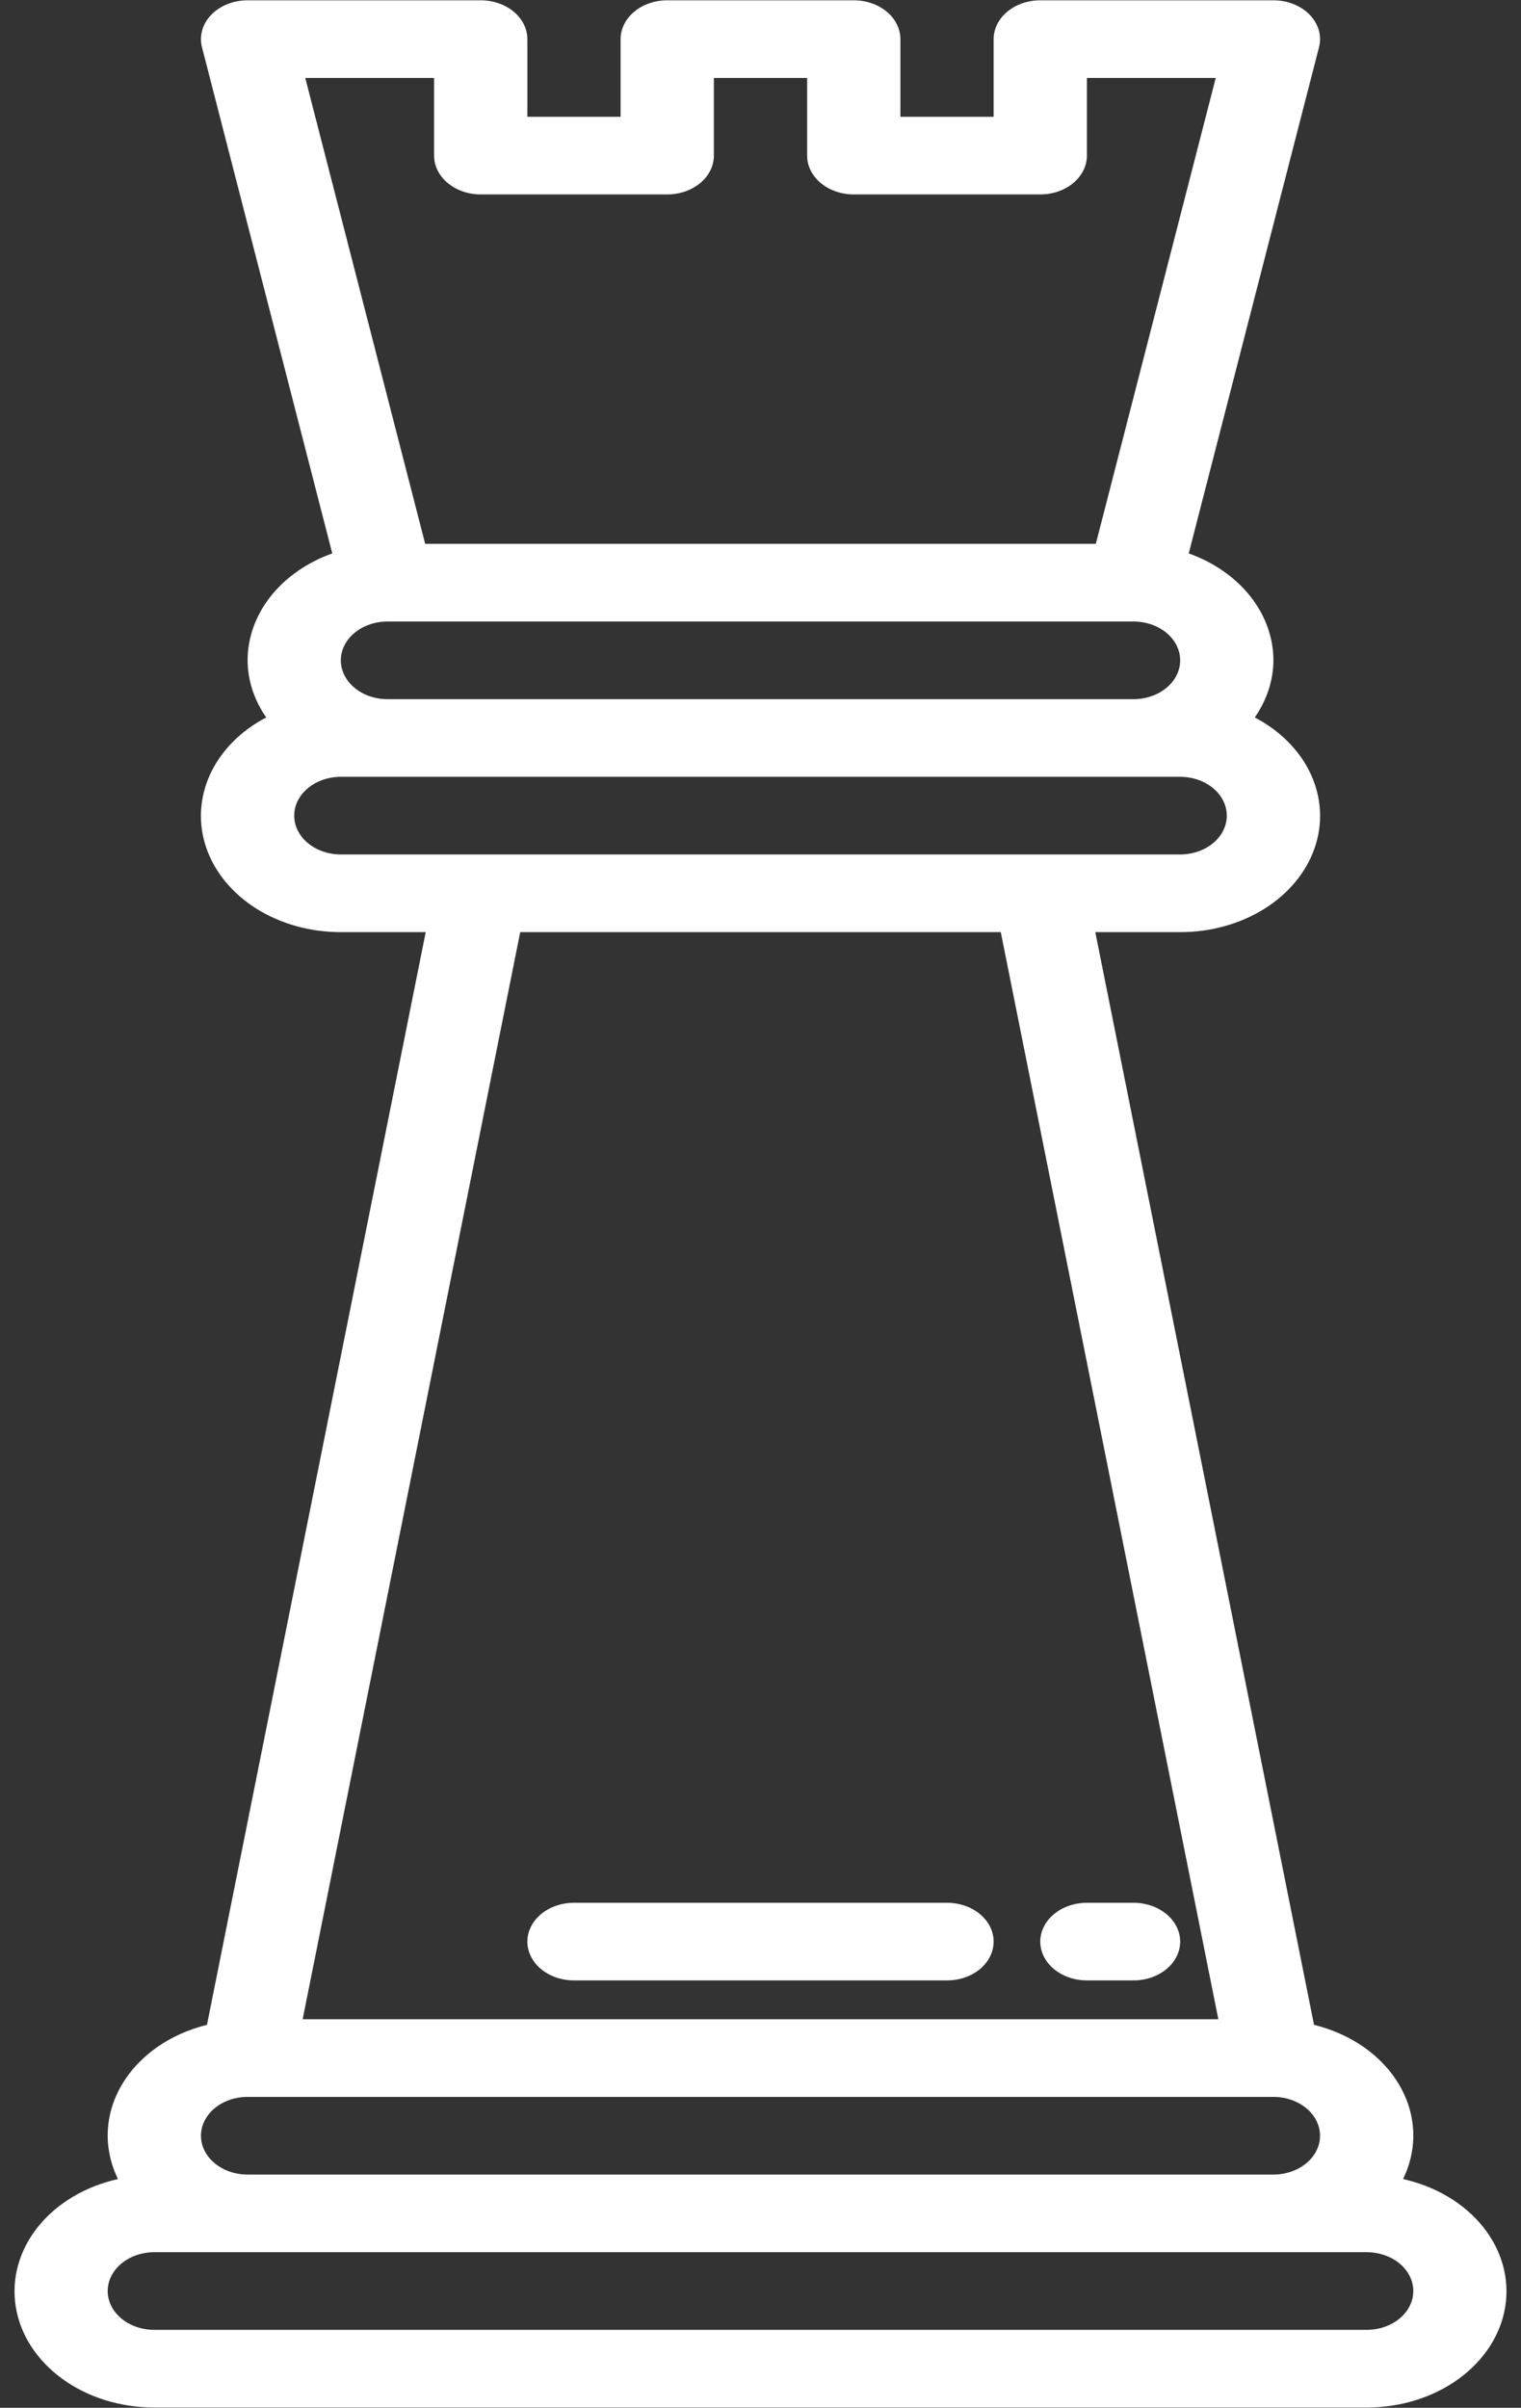 <?xml version="1.0" encoding="UTF-8"?> <svg xmlns="http://www.w3.org/2000/svg" width="79" height="125" viewBox="0 0 79 125" fill="none"><rect x="0" y="0" width="79" height="125" fill="#333333" stroke="none"/> <path d="M72.874 113.124C73.253 112.35 73.433 111.517 73.403 110.68C73.372 109.844 73.131 109.022 72.696 108.268C72.26 107.514 71.64 106.844 70.874 106.301C70.108 105.759 69.214 105.356 68.25 105.118L56.889 48.391H61.297C62.871 48.394 64.404 47.97 65.664 47.184C66.923 46.398 67.841 45.292 68.279 44.033C68.717 42.775 68.65 41.432 68.09 40.207C67.529 38.983 66.505 37.943 65.172 37.246C65.8 36.345 66.133 35.323 66.141 34.281C66.139 33.099 65.722 31.944 64.941 30.957C64.159 29.971 63.047 29.197 61.742 28.73L68.509 2.453C68.585 2.159 68.58 1.855 68.496 1.562C68.412 1.27 68.251 0.997 68.024 0.764C67.797 0.53 67.51 0.342 67.184 0.212C66.858 0.083 66.502 0.016 66.141 0.016H54.031C53.389 0.016 52.773 0.228 52.319 0.606C51.865 0.984 51.609 1.497 51.609 2.031V6.062H46.766V2.031C46.766 1.497 46.511 0.984 46.056 0.606C45.602 0.228 44.986 0.016 44.344 0.016H34.656C34.014 0.016 33.398 0.228 32.944 0.606C32.49 0.984 32.234 1.497 32.234 2.031V6.062H27.391V2.031C27.391 1.497 27.136 0.984 26.681 0.606C26.227 0.228 25.611 0.016 24.969 0.016H12.859C12.498 0.016 12.142 0.083 11.816 0.212C11.49 0.342 11.203 0.53 10.976 0.764C10.749 0.997 10.588 1.27 10.504 1.562C10.42 1.855 10.415 2.159 10.491 2.453L17.258 28.73C15.953 29.197 14.841 29.971 14.059 30.957C13.278 31.944 12.861 33.099 12.859 34.281C12.867 35.323 13.2 36.345 13.828 37.246C12.495 37.943 11.471 38.983 10.91 40.207C10.35 41.432 10.283 42.775 10.721 44.033C11.159 45.292 12.077 46.398 13.336 47.184C14.596 47.97 16.129 48.394 17.703 48.391H22.111L10.75 105.118C9.786 105.356 8.892 105.759 8.126 106.301C7.36 106.844 6.74 107.514 6.304 108.268C5.869 109.022 5.628 109.844 5.597 110.68C5.567 111.517 5.747 112.35 6.127 113.124C4.427 113.504 2.951 114.384 1.974 115.602C0.997 116.82 0.586 118.293 0.817 119.744C1.048 121.196 1.906 122.528 3.231 123.493C4.555 124.457 6.256 124.987 8.016 124.984H70.984C72.744 124.987 74.445 124.457 75.769 123.493C77.094 122.528 77.952 121.196 78.183 119.744C78.414 118.293 78.003 116.82 77.026 115.602C76.049 114.384 74.573 113.504 72.874 113.124V113.124ZM17.703 34.281C17.703 33.747 17.958 33.234 18.413 32.856C18.867 32.478 19.483 32.266 20.125 32.266H58.875C59.517 32.266 60.133 32.478 60.588 32.856C61.042 33.234 61.297 33.747 61.297 34.281C61.297 34.816 61.042 35.328 60.588 35.706C60.133 36.084 59.517 36.297 58.875 36.297H20.125C19.483 36.297 18.867 36.084 18.413 35.706C17.958 35.328 17.703 34.816 17.703 34.281ZM22.547 4.047V8.078C22.547 8.613 22.802 9.125 23.256 9.503C23.71 9.881 24.326 10.094 24.969 10.094H34.656C35.299 10.094 35.915 9.881 36.369 9.503C36.823 9.125 37.078 8.613 37.078 8.078V4.047H41.922V8.078C41.922 8.613 42.177 9.125 42.631 9.503C43.085 9.881 43.702 10.094 44.344 10.094H54.031C54.674 10.094 55.29 9.881 55.744 9.503C56.198 9.125 56.453 8.613 56.453 8.078V4.047H63.145L56.916 28.234H22.084L15.855 4.047H22.547ZM15.281 42.344C15.281 41.809 15.536 41.297 15.991 40.919C16.445 40.541 17.061 40.328 17.703 40.328H61.297C61.939 40.328 62.555 40.541 63.009 40.919C63.464 41.297 63.719 41.809 63.719 42.344C63.719 42.878 63.464 43.391 63.009 43.769C62.555 44.147 61.939 44.359 61.297 44.359H17.703C17.061 44.359 16.445 44.147 15.991 43.769C15.536 43.391 15.281 42.878 15.281 42.344ZM27.02 48.391H51.98L63.28 104.828H15.72L27.02 48.391ZM12.859 108.859H66.141C66.783 108.859 67.399 109.072 67.853 109.45C68.307 109.828 68.562 110.34 68.562 110.875C68.562 111.41 68.307 111.922 67.853 112.3C67.399 112.678 66.783 112.891 66.141 112.891H12.859C12.217 112.891 11.601 112.678 11.147 112.3C10.693 111.922 10.438 111.41 10.438 110.875C10.438 110.34 10.693 109.828 11.147 109.45C11.601 109.072 12.217 108.859 12.859 108.859ZM70.984 120.953H8.016C7.373 120.953 6.757 120.741 6.303 120.363C5.849 119.985 5.594 119.472 5.594 118.938C5.594 118.403 5.849 117.89 6.303 117.512C6.757 117.134 7.373 116.922 8.016 116.922H70.984C71.627 116.922 72.243 117.134 72.697 117.512C73.151 117.89 73.406 118.403 73.406 118.938C73.406 119.472 73.151 119.985 72.697 120.363C72.243 120.741 71.627 120.953 70.984 120.953Z" fill="white"></path> <path d="M49.188 98.781H29.812C29.17 98.781 28.554 98.994 28.1 99.372C27.646 99.75 27.391 100.262 27.391 100.797C27.391 101.331 27.646 101.844 28.1 102.222C28.554 102.6 29.17 102.812 29.812 102.812H49.188C49.83 102.812 50.446 102.6 50.9 102.222C51.354 101.844 51.609 101.331 51.609 100.797C51.609 100.262 51.354 99.75 50.9 99.372C50.446 98.994 49.83 98.781 49.188 98.781Z" fill="white"></path> <path d="M58.875 98.781H56.453C55.811 98.781 55.195 98.994 54.741 99.372C54.286 99.75 54.031 100.262 54.031 100.797C54.031 101.331 54.286 101.844 54.741 102.222C55.195 102.6 55.811 102.812 56.453 102.812H58.875C59.517 102.812 60.133 102.6 60.587 102.222C61.042 101.844 61.297 101.331 61.297 100.797C61.297 100.262 61.042 99.75 60.587 99.372C60.133 98.994 59.517 98.781 58.875 98.781Z" fill="white"></path> </svg> 